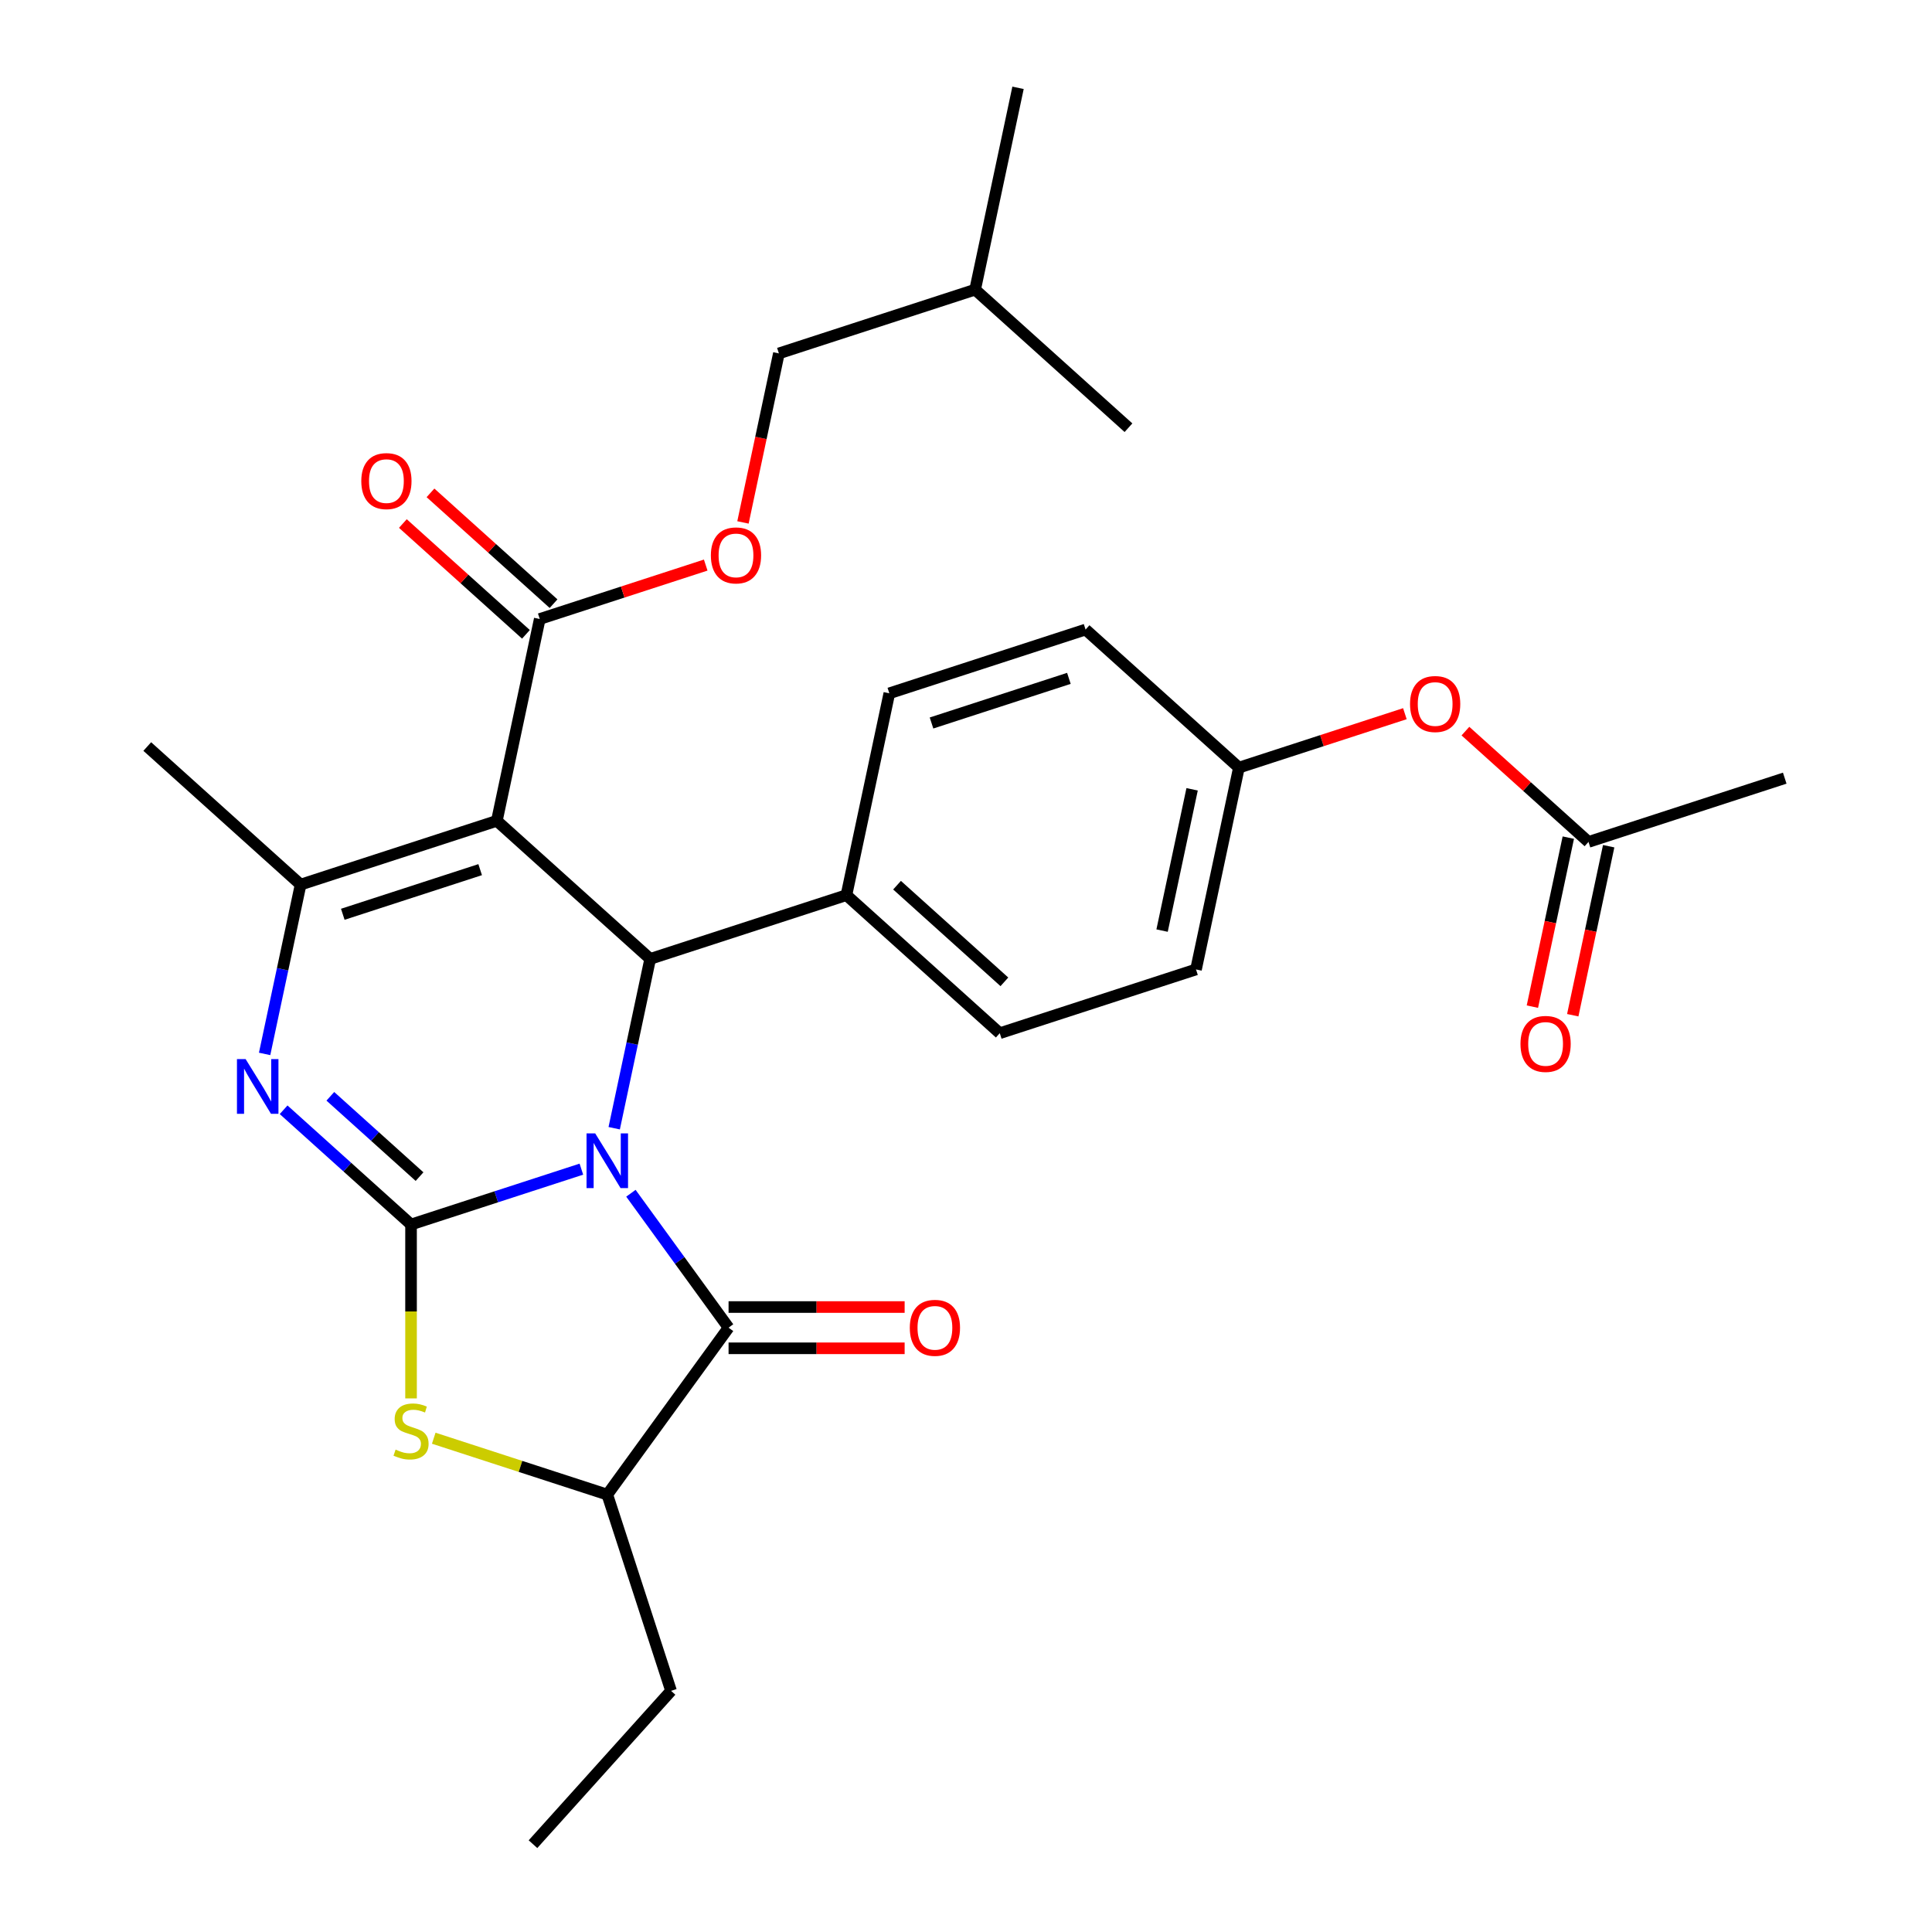 <?xml version='1.0' encoding='iso-8859-1'?>
<svg version='1.1' baseProfile='full'
              xmlns='http://www.w3.org/2000/svg'
                      xmlns:rdkit='http://www.rdkit.org/xml'
                      xmlns:xlink='http://www.w3.org/1999/xlink'
                  xml:space='preserve'
width='1000px' height='1000px' viewBox='0 0 1000 1000'>
<!-- END OF HEADER -->
<rect style='opacity:1.0;fill:#FFFFFF;stroke:none' width='1000' height='1000' x='0' y='0'> </rect>
<path class='bond-0' d='M 300.921,605.152 L 256.839,619.475' style='fill:none;fill-rule:evenodd;stroke:#0000FF;stroke-width:6px;stroke-linecap:butt;stroke-linejoin:miter;stroke-opacity:1' />
<path class='bond-0' d='M 256.839,619.475 L 212.757,633.798' style='fill:none;fill-rule:evenodd;stroke:#000000;stroke-width:6px;stroke-linecap:butt;stroke-linejoin:miter;stroke-opacity:1' />
<path class='bond-3' d='M 317.909,583.965 L 327.222,540.146' style='fill:none;fill-rule:evenodd;stroke:#0000FF;stroke-width:6px;stroke-linecap:butt;stroke-linejoin:miter;stroke-opacity:1' />
<path class='bond-3' d='M 327.222,540.146 L 336.536,496.327' style='fill:none;fill-rule:evenodd;stroke:#000000;stroke-width:6px;stroke-linecap:butt;stroke-linejoin:miter;stroke-opacity:1' />
<path class='bond-4' d='M 326.559,617.625 L 351.833,652.412' style='fill:none;fill-rule:evenodd;stroke:#0000FF;stroke-width:6px;stroke-linecap:butt;stroke-linejoin:miter;stroke-opacity:1' />
<path class='bond-4' d='M 351.833,652.412 L 377.107,687.199' style='fill:none;fill-rule:evenodd;stroke:#000000;stroke-width:6px;stroke-linecap:butt;stroke-linejoin:miter;stroke-opacity:1' />
<path class='bond-2' d='M 212.757,633.798 L 179.778,604.103' style='fill:none;fill-rule:evenodd;stroke:#000000;stroke-width:6px;stroke-linecap:butt;stroke-linejoin:miter;stroke-opacity:1' />
<path class='bond-2' d='M 179.778,604.103 L 146.798,574.409' style='fill:none;fill-rule:evenodd;stroke:#0000FF;stroke-width:6px;stroke-linecap:butt;stroke-linejoin:miter;stroke-opacity:1' />
<path class='bond-2' d='M 217.156,609.016 L 194.071,588.23' style='fill:none;fill-rule:evenodd;stroke:#000000;stroke-width:6px;stroke-linecap:butt;stroke-linejoin:miter;stroke-opacity:1' />
<path class='bond-2' d='M 194.071,588.23 L 170.985,567.443' style='fill:none;fill-rule:evenodd;stroke:#0000FF;stroke-width:6px;stroke-linecap:butt;stroke-linejoin:miter;stroke-opacity:1' />
<path class='bond-6' d='M 212.757,633.798 L 212.757,678.804' style='fill:none;fill-rule:evenodd;stroke:#000000;stroke-width:6px;stroke-linecap:butt;stroke-linejoin:miter;stroke-opacity:1' />
<path class='bond-6' d='M 212.757,678.804 L 212.757,723.809' style='fill:none;fill-rule:evenodd;stroke:#CCCC00;stroke-width:6px;stroke-linecap:butt;stroke-linejoin:miter;stroke-opacity:1' />
<path class='bond-1' d='M 257.168,424.863 L 336.536,496.327' style='fill:none;fill-rule:evenodd;stroke:#000000;stroke-width:6px;stroke-linecap:butt;stroke-linejoin:miter;stroke-opacity:1' />
<path class='bond-5' d='M 257.168,424.863 L 155.594,457.867' style='fill:none;fill-rule:evenodd;stroke:#000000;stroke-width:6px;stroke-linecap:butt;stroke-linejoin:miter;stroke-opacity:1' />
<path class='bond-5' d='M 248.532,450.129 L 177.43,473.231' style='fill:none;fill-rule:evenodd;stroke:#000000;stroke-width:6px;stroke-linecap:butt;stroke-linejoin:miter;stroke-opacity:1' />
<path class='bond-7' d='M 257.168,424.863 L 279.373,320.396' style='fill:none;fill-rule:evenodd;stroke:#000000;stroke-width:6px;stroke-linecap:butt;stroke-linejoin:miter;stroke-opacity:1' />
<path class='bond-30' d='M 136.966,545.504 L 146.28,501.685' style='fill:none;fill-rule:evenodd;stroke:#0000FF;stroke-width:6px;stroke-linecap:butt;stroke-linejoin:miter;stroke-opacity:1' />
<path class='bond-30' d='M 146.28,501.685 L 155.594,457.867' style='fill:none;fill-rule:evenodd;stroke:#000000;stroke-width:6px;stroke-linecap:butt;stroke-linejoin:miter;stroke-opacity:1' />
<path class='bond-9' d='M 336.536,496.327 L 438.11,463.324' style='fill:none;fill-rule:evenodd;stroke:#000000;stroke-width:6px;stroke-linecap:butt;stroke-linejoin:miter;stroke-opacity:1' />
<path class='bond-8' d='M 377.107,687.199 L 314.331,773.603' style='fill:none;fill-rule:evenodd;stroke:#000000;stroke-width:6px;stroke-linecap:butt;stroke-linejoin:miter;stroke-opacity:1' />
<path class='bond-10' d='M 377.107,697.879 L 422.673,697.879' style='fill:none;fill-rule:evenodd;stroke:#000000;stroke-width:6px;stroke-linecap:butt;stroke-linejoin:miter;stroke-opacity:1' />
<path class='bond-10' d='M 422.673,697.879 L 468.239,697.879' style='fill:none;fill-rule:evenodd;stroke:#FF0000;stroke-width:6px;stroke-linecap:butt;stroke-linejoin:miter;stroke-opacity:1' />
<path class='bond-10' d='M 377.107,676.519 L 422.673,676.519' style='fill:none;fill-rule:evenodd;stroke:#000000;stroke-width:6px;stroke-linecap:butt;stroke-linejoin:miter;stroke-opacity:1' />
<path class='bond-10' d='M 422.673,676.519 L 468.239,676.519' style='fill:none;fill-rule:evenodd;stroke:#FF0000;stroke-width:6px;stroke-linecap:butt;stroke-linejoin:miter;stroke-opacity:1' />
<path class='bond-19' d='M 155.594,457.867 L 76.225,386.403' style='fill:none;fill-rule:evenodd;stroke:#000000;stroke-width:6px;stroke-linecap:butt;stroke-linejoin:miter;stroke-opacity:1' />
<path class='bond-29' d='M 224.507,744.417 L 269.419,759.01' style='fill:none;fill-rule:evenodd;stroke:#CCCC00;stroke-width:6px;stroke-linecap:butt;stroke-linejoin:miter;stroke-opacity:1' />
<path class='bond-29' d='M 269.419,759.01 L 314.331,773.603' style='fill:none;fill-rule:evenodd;stroke:#000000;stroke-width:6px;stroke-linecap:butt;stroke-linejoin:miter;stroke-opacity:1' />
<path class='bond-12' d='M 279.373,320.396 L 322.325,306.44' style='fill:none;fill-rule:evenodd;stroke:#000000;stroke-width:6px;stroke-linecap:butt;stroke-linejoin:miter;stroke-opacity:1' />
<path class='bond-12' d='M 322.325,306.44 L 365.277,292.484' style='fill:none;fill-rule:evenodd;stroke:#FF0000;stroke-width:6px;stroke-linecap:butt;stroke-linejoin:miter;stroke-opacity:1' />
<path class='bond-13' d='M 286.519,312.459 L 254.67,283.782' style='fill:none;fill-rule:evenodd;stroke:#000000;stroke-width:6px;stroke-linecap:butt;stroke-linejoin:miter;stroke-opacity:1' />
<path class='bond-13' d='M 254.67,283.782 L 222.821,255.105' style='fill:none;fill-rule:evenodd;stroke:#FF0000;stroke-width:6px;stroke-linecap:butt;stroke-linejoin:miter;stroke-opacity:1' />
<path class='bond-13' d='M 272.226,328.333 L 240.377,299.656' style='fill:none;fill-rule:evenodd;stroke:#000000;stroke-width:6px;stroke-linecap:butt;stroke-linejoin:miter;stroke-opacity:1' />
<path class='bond-13' d='M 240.377,299.656 L 208.528,270.978' style='fill:none;fill-rule:evenodd;stroke:#FF0000;stroke-width:6px;stroke-linecap:butt;stroke-linejoin:miter;stroke-opacity:1' />
<path class='bond-23' d='M 314.331,773.603 L 347.335,875.177' style='fill:none;fill-rule:evenodd;stroke:#000000;stroke-width:6px;stroke-linecap:butt;stroke-linejoin:miter;stroke-opacity:1' />
<path class='bond-16' d='M 438.11,463.324 L 517.479,534.788' style='fill:none;fill-rule:evenodd;stroke:#000000;stroke-width:6px;stroke-linecap:butt;stroke-linejoin:miter;stroke-opacity:1' />
<path class='bond-16' d='M 464.309,458.17 L 519.867,508.195' style='fill:none;fill-rule:evenodd;stroke:#000000;stroke-width:6px;stroke-linecap:butt;stroke-linejoin:miter;stroke-opacity:1' />
<path class='bond-17' d='M 438.11,463.324 L 460.316,358.857' style='fill:none;fill-rule:evenodd;stroke:#000000;stroke-width:6px;stroke-linecap:butt;stroke-linejoin:miter;stroke-opacity:1' />
<path class='bond-11' d='M 822.201,435.778 L 790.352,407.1' style='fill:none;fill-rule:evenodd;stroke:#000000;stroke-width:6px;stroke-linecap:butt;stroke-linejoin:miter;stroke-opacity:1' />
<path class='bond-11' d='M 790.352,407.1 L 758.502,378.423' style='fill:none;fill-rule:evenodd;stroke:#FF0000;stroke-width:6px;stroke-linecap:butt;stroke-linejoin:miter;stroke-opacity:1' />
<path class='bond-15' d='M 811.754,433.557 L 802.457,477.296' style='fill:none;fill-rule:evenodd;stroke:#000000;stroke-width:6px;stroke-linecap:butt;stroke-linejoin:miter;stroke-opacity:1' />
<path class='bond-15' d='M 802.457,477.296 L 793.161,521.035' style='fill:none;fill-rule:evenodd;stroke:#FF0000;stroke-width:6px;stroke-linecap:butt;stroke-linejoin:miter;stroke-opacity:1' />
<path class='bond-15' d='M 832.648,437.998 L 823.351,481.737' style='fill:none;fill-rule:evenodd;stroke:#000000;stroke-width:6px;stroke-linecap:butt;stroke-linejoin:miter;stroke-opacity:1' />
<path class='bond-15' d='M 823.351,481.737 L 814.054,525.476' style='fill:none;fill-rule:evenodd;stroke:#FF0000;stroke-width:6px;stroke-linecap:butt;stroke-linejoin:miter;stroke-opacity:1' />
<path class='bond-24' d='M 822.201,435.778 L 923.775,402.774' style='fill:none;fill-rule:evenodd;stroke:#000000;stroke-width:6px;stroke-linecap:butt;stroke-linejoin:miter;stroke-opacity:1' />
<path class='bond-20' d='M 384.558,270.403 L 393.855,226.664' style='fill:none;fill-rule:evenodd;stroke:#FF0000;stroke-width:6px;stroke-linecap:butt;stroke-linejoin:miter;stroke-opacity:1' />
<path class='bond-20' d='M 393.855,226.664 L 403.152,182.925' style='fill:none;fill-rule:evenodd;stroke:#000000;stroke-width:6px;stroke-linecap:butt;stroke-linejoin:miter;stroke-opacity:1' />
<path class='bond-14' d='M 727.162,369.405 L 684.21,383.361' style='fill:none;fill-rule:evenodd;stroke:#FF0000;stroke-width:6px;stroke-linecap:butt;stroke-linejoin:miter;stroke-opacity:1' />
<path class='bond-14' d='M 684.21,383.361 L 641.258,397.317' style='fill:none;fill-rule:evenodd;stroke:#000000;stroke-width:6px;stroke-linecap:butt;stroke-linejoin:miter;stroke-opacity:1' />
<path class='bond-22' d='M 517.479,534.788 L 619.053,501.785' style='fill:none;fill-rule:evenodd;stroke:#000000;stroke-width:6px;stroke-linecap:butt;stroke-linejoin:miter;stroke-opacity:1' />
<path class='bond-21' d='M 460.316,358.857 L 561.89,325.853' style='fill:none;fill-rule:evenodd;stroke:#000000;stroke-width:6px;stroke-linecap:butt;stroke-linejoin:miter;stroke-opacity:1' />
<path class='bond-21' d='M 482.152,374.221 L 553.254,351.119' style='fill:none;fill-rule:evenodd;stroke:#000000;stroke-width:6px;stroke-linecap:butt;stroke-linejoin:miter;stroke-opacity:1' />
<path class='bond-18' d='M 641.258,397.317 L 561.89,325.853' style='fill:none;fill-rule:evenodd;stroke:#000000;stroke-width:6px;stroke-linecap:butt;stroke-linejoin:miter;stroke-opacity:1' />
<path class='bond-31' d='M 641.258,397.317 L 619.053,501.785' style='fill:none;fill-rule:evenodd;stroke:#000000;stroke-width:6px;stroke-linecap:butt;stroke-linejoin:miter;stroke-opacity:1' />
<path class='bond-31' d='M 617.034,408.546 L 601.49,481.673' style='fill:none;fill-rule:evenodd;stroke:#000000;stroke-width:6px;stroke-linecap:butt;stroke-linejoin:miter;stroke-opacity:1' />
<path class='bond-25' d='M 403.152,182.925 L 504.726,149.922' style='fill:none;fill-rule:evenodd;stroke:#000000;stroke-width:6px;stroke-linecap:butt;stroke-linejoin:miter;stroke-opacity:1' />
<path class='bond-26' d='M 347.335,875.177 L 275.871,954.545' style='fill:none;fill-rule:evenodd;stroke:#000000;stroke-width:6px;stroke-linecap:butt;stroke-linejoin:miter;stroke-opacity:1' />
<path class='bond-27' d='M 504.726,149.922 L 526.931,45.455' style='fill:none;fill-rule:evenodd;stroke:#000000;stroke-width:6px;stroke-linecap:butt;stroke-linejoin:miter;stroke-opacity:1' />
<path class='bond-28' d='M 504.726,149.922 L 584.095,221.386' style='fill:none;fill-rule:evenodd;stroke:#000000;stroke-width:6px;stroke-linecap:butt;stroke-linejoin:miter;stroke-opacity:1' />
<path  class='atom-0' d='M 308.071 586.635
L 317.351 601.635
Q 318.271 603.115, 319.751 605.795
Q 321.231 608.475, 321.311 608.635
L 321.311 586.635
L 325.071 586.635
L 325.071 614.955
L 321.191 614.955
L 311.231 598.555
Q 310.071 596.635, 308.831 594.435
Q 307.631 592.235, 307.271 591.555
L 307.271 614.955
L 303.591 614.955
L 303.591 586.635
L 308.071 586.635
' fill='#0000FF'/>
<path  class='atom-3' d='M 127.128 548.174
L 136.408 563.174
Q 137.328 564.654, 138.808 567.334
Q 140.288 570.014, 140.368 570.174
L 140.368 548.174
L 144.128 548.174
L 144.128 576.494
L 140.248 576.494
L 130.288 560.094
Q 129.128 558.174, 127.888 555.974
Q 126.688 553.774, 126.328 553.094
L 126.328 576.494
L 122.648 576.494
L 122.648 548.174
L 127.128 548.174
' fill='#0000FF'/>
<path  class='atom-7' d='M 204.757 750.319
Q 205.077 750.439, 206.397 750.999
Q 207.717 751.559, 209.157 751.919
Q 210.637 752.239, 212.077 752.239
Q 214.757 752.239, 216.317 750.959
Q 217.877 749.639, 217.877 747.359
Q 217.877 745.799, 217.077 744.839
Q 216.317 743.879, 215.117 743.359
Q 213.917 742.839, 211.917 742.239
Q 209.397 741.479, 207.877 740.759
Q 206.397 740.039, 205.317 738.519
Q 204.277 736.999, 204.277 734.439
Q 204.277 730.879, 206.677 728.679
Q 209.117 726.479, 213.917 726.479
Q 217.197 726.479, 220.917 728.039
L 219.997 731.119
Q 216.597 729.719, 214.037 729.719
Q 211.277 729.719, 209.757 730.879
Q 208.237 731.999, 208.277 733.959
Q 208.277 735.479, 209.037 736.399
Q 209.837 737.319, 210.957 737.839
Q 212.117 738.359, 214.037 738.959
Q 216.597 739.759, 218.117 740.559
Q 219.637 741.359, 220.717 742.999
Q 221.837 744.599, 221.837 747.359
Q 221.837 751.279, 219.197 753.399
Q 216.597 755.479, 212.237 755.479
Q 209.717 755.479, 207.797 754.919
Q 205.917 754.399, 203.677 753.479
L 204.757 750.319
' fill='#CCCC00'/>
<path  class='atom-11' d='M 470.909 687.279
Q 470.909 680.479, 474.269 676.679
Q 477.629 672.879, 483.909 672.879
Q 490.189 672.879, 493.549 676.679
Q 496.909 680.479, 496.909 687.279
Q 496.909 694.159, 493.509 698.079
Q 490.109 701.959, 483.909 701.959
Q 477.669 701.959, 474.269 698.079
Q 470.909 694.199, 470.909 687.279
M 483.909 698.759
Q 488.229 698.759, 490.549 695.879
Q 492.909 692.959, 492.909 687.279
Q 492.909 681.719, 490.549 678.919
Q 488.229 676.079, 483.909 676.079
Q 479.589 676.079, 477.229 678.879
Q 474.909 681.679, 474.909 687.279
Q 474.909 692.999, 477.229 695.879
Q 479.589 698.759, 483.909 698.759
' fill='#FF0000'/>
<path  class='atom-13' d='M 367.947 287.473
Q 367.947 280.673, 371.307 276.873
Q 374.667 273.073, 380.947 273.073
Q 387.227 273.073, 390.587 276.873
Q 393.947 280.673, 393.947 287.473
Q 393.947 294.353, 390.547 298.273
Q 387.147 302.153, 380.947 302.153
Q 374.707 302.153, 371.307 298.273
Q 367.947 294.393, 367.947 287.473
M 380.947 298.953
Q 385.267 298.953, 387.587 296.073
Q 389.947 293.153, 389.947 287.473
Q 389.947 281.913, 387.587 279.113
Q 385.267 276.273, 380.947 276.273
Q 376.627 276.273, 374.267 279.073
Q 371.947 281.873, 371.947 287.473
Q 371.947 293.193, 374.267 296.073
Q 376.627 298.953, 380.947 298.953
' fill='#FF0000'/>
<path  class='atom-14' d='M 187.004 249.012
Q 187.004 242.212, 190.364 238.412
Q 193.724 234.612, 200.004 234.612
Q 206.284 234.612, 209.644 238.412
Q 213.004 242.212, 213.004 249.012
Q 213.004 255.892, 209.604 259.812
Q 206.204 263.692, 200.004 263.692
Q 193.764 263.692, 190.364 259.812
Q 187.004 255.932, 187.004 249.012
M 200.004 260.492
Q 204.324 260.492, 206.644 257.612
Q 209.004 254.692, 209.004 249.012
Q 209.004 243.452, 206.644 240.652
Q 204.324 237.812, 200.004 237.812
Q 195.684 237.812, 193.324 240.612
Q 191.004 243.412, 191.004 249.012
Q 191.004 254.732, 193.324 257.612
Q 195.684 260.492, 200.004 260.492
' fill='#FF0000'/>
<path  class='atom-15' d='M 729.832 364.394
Q 729.832 357.594, 733.192 353.794
Q 736.552 349.994, 742.832 349.994
Q 749.112 349.994, 752.472 353.794
Q 755.832 357.594, 755.832 364.394
Q 755.832 371.274, 752.432 375.194
Q 749.032 379.074, 742.832 379.074
Q 736.592 379.074, 733.192 375.194
Q 729.832 371.314, 729.832 364.394
M 742.832 375.874
Q 747.152 375.874, 749.472 372.994
Q 751.832 370.074, 751.832 364.394
Q 751.832 358.834, 749.472 356.034
Q 747.152 353.194, 742.832 353.194
Q 738.512 353.194, 736.152 355.994
Q 733.832 358.794, 733.832 364.394
Q 733.832 370.114, 736.152 372.994
Q 738.512 375.874, 742.832 375.874
' fill='#FF0000'/>
<path  class='atom-16' d='M 786.996 540.325
Q 786.996 533.525, 790.356 529.725
Q 793.716 525.925, 799.996 525.925
Q 806.276 525.925, 809.636 529.725
Q 812.996 533.525, 812.996 540.325
Q 812.996 547.205, 809.596 551.125
Q 806.196 555.005, 799.996 555.005
Q 793.756 555.005, 790.356 551.125
Q 786.996 547.245, 786.996 540.325
M 799.996 551.805
Q 804.316 551.805, 806.636 548.925
Q 808.996 546.005, 808.996 540.325
Q 808.996 534.765, 806.636 531.965
Q 804.316 529.125, 799.996 529.125
Q 795.676 529.125, 793.316 531.925
Q 790.996 534.725, 790.996 540.325
Q 790.996 546.045, 793.316 548.925
Q 795.676 551.805, 799.996 551.805
' fill='#FF0000'/>
</svg>
